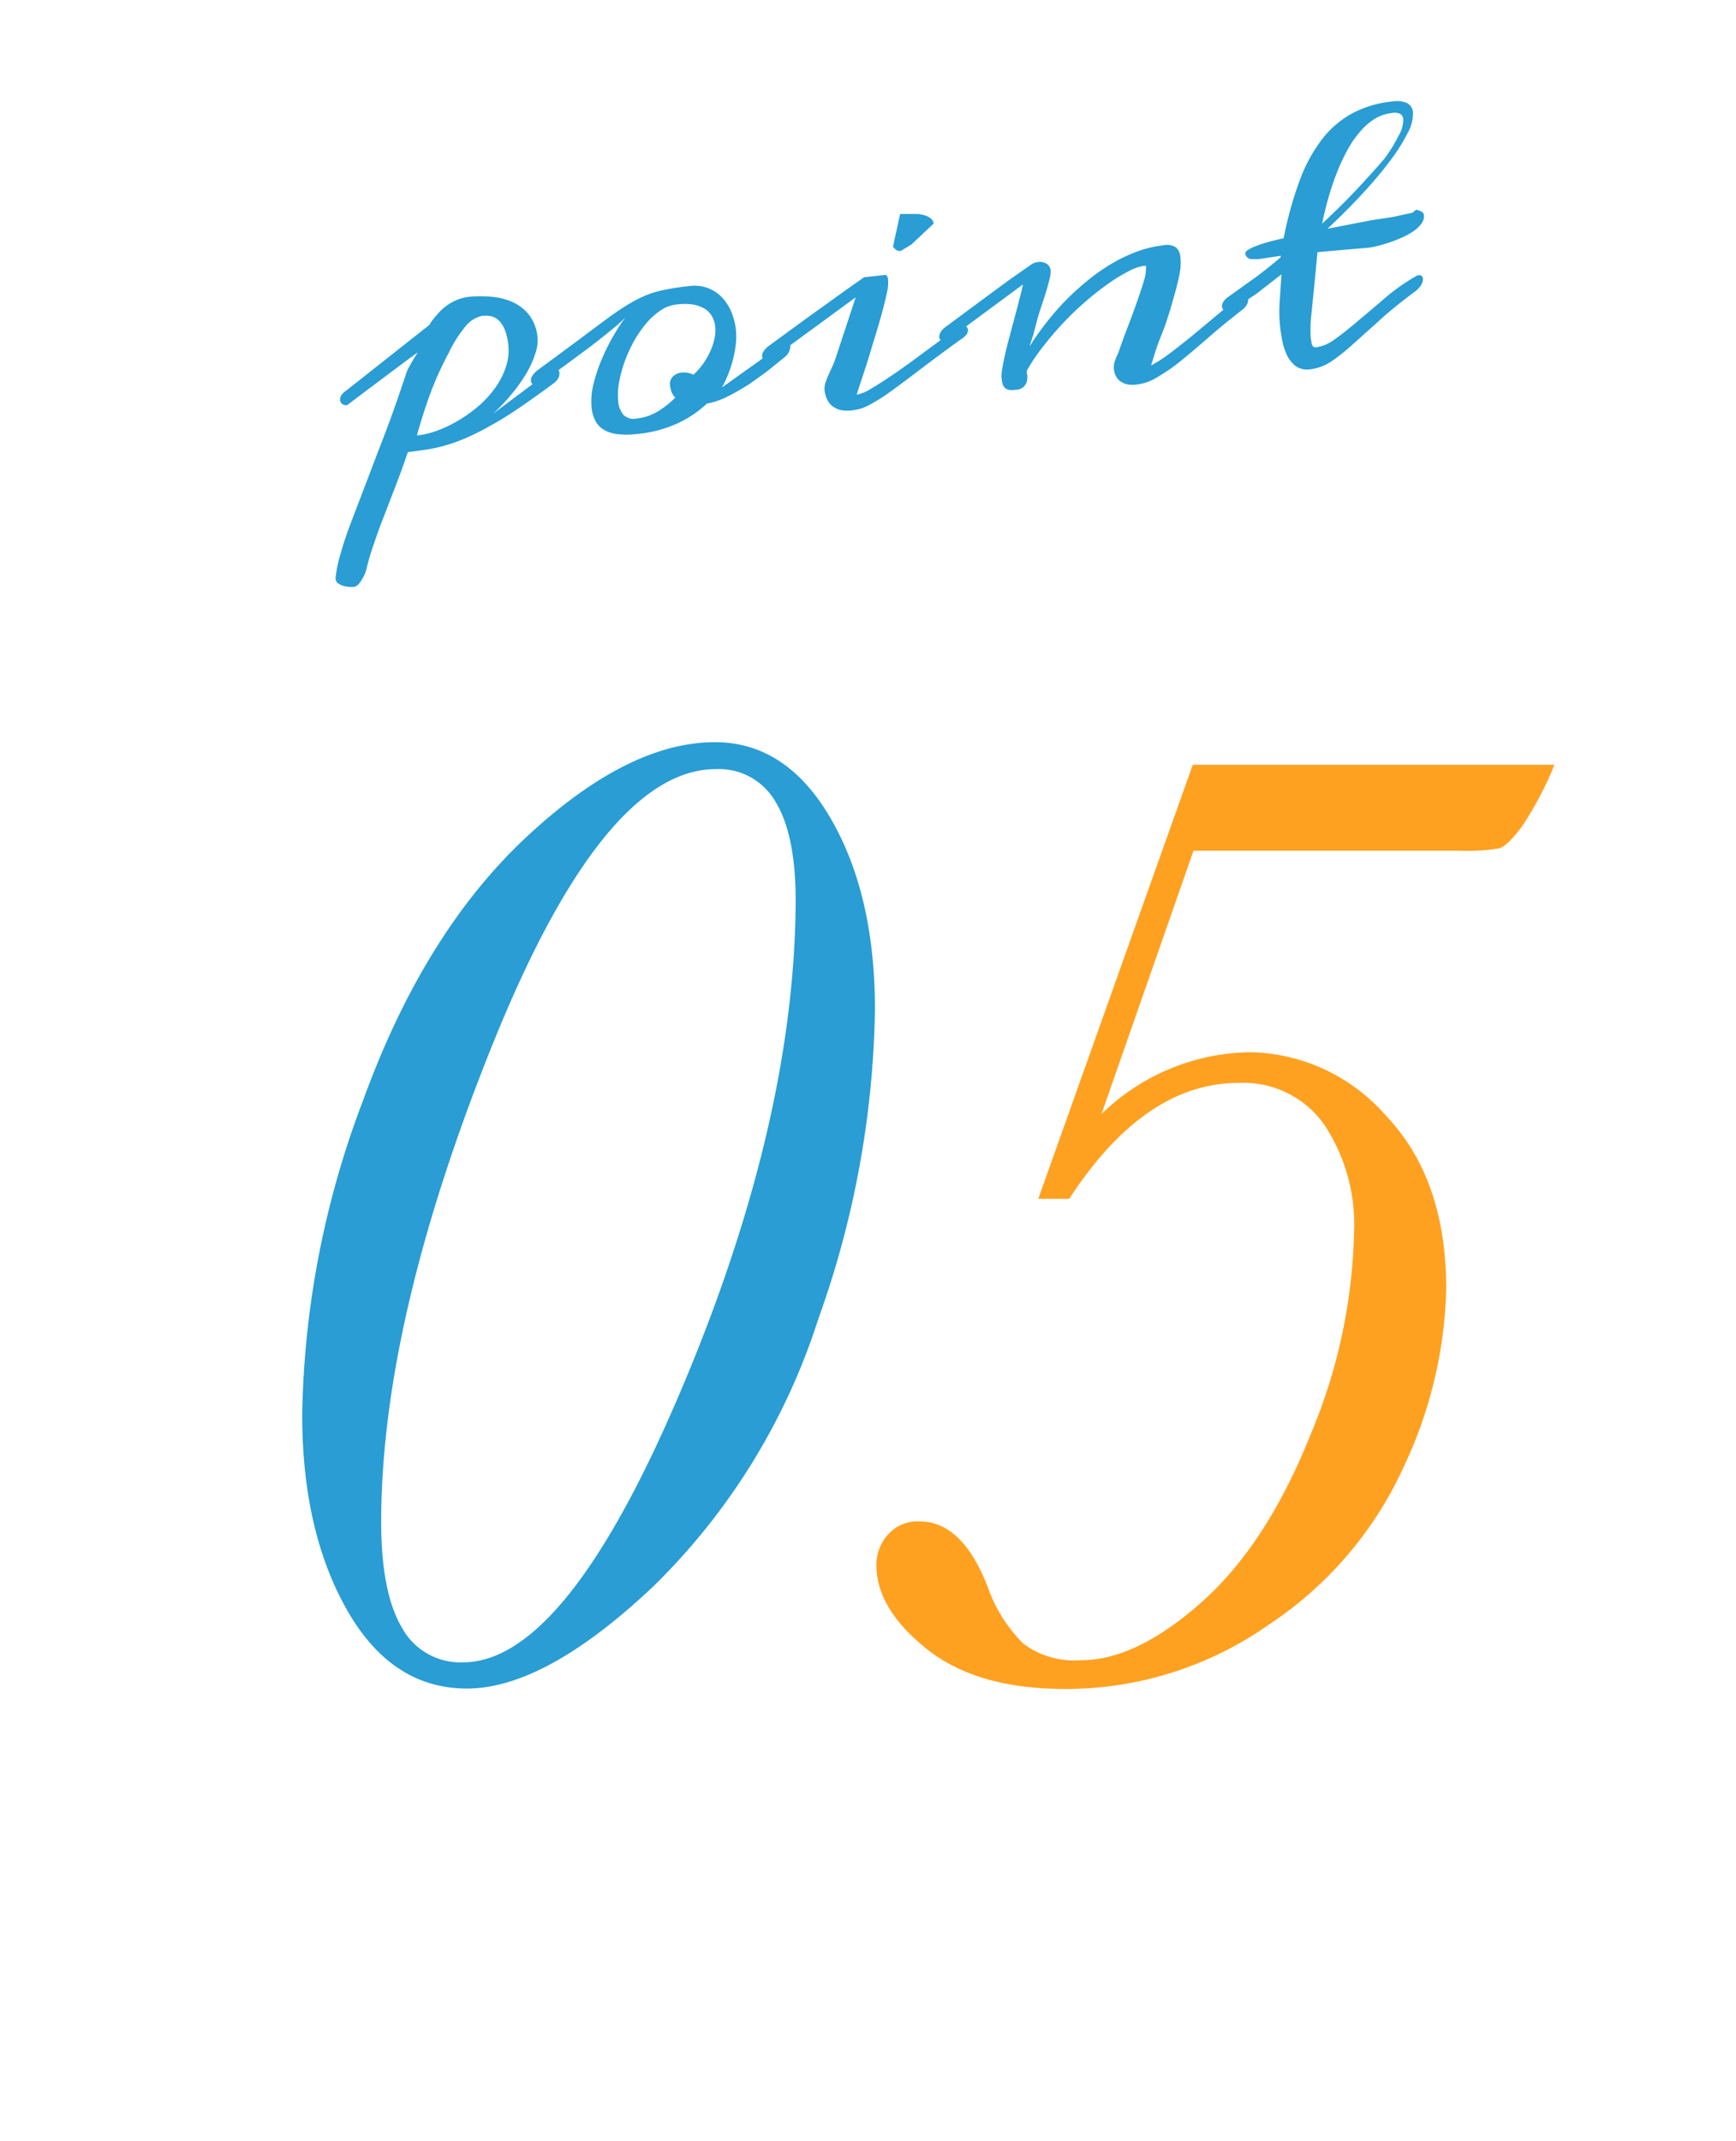 <svg xmlns="http://www.w3.org/2000/svg" viewBox="0 0 120 148"><defs><style>.cls-1{fill:#fff;}.cls-2{fill:#299dd4;}.cls-3{fill:#ffa120;}</style></defs><title>point05</title><g id="レイヤー_2" data-name="レイヤー 2"><g id="contents"><rect class="cls-1" width="120" height="148"/><path class="cls-2" d="M20.89,97.72a63.71,63.71,0,0,1,4.2-21.64Q29.29,64.5,36.34,57.9t13.08-6.6q4.94,0,8,5.27t3.06,13.2a66,66,0,0,1-3.92,21.41,45,45,0,0,1-11.39,18.46q-7.48,7.07-12.89,7.07-5.22,0-8.31-5.46T20.89,97.72Zm5.46,7.5q0,4.84,1.42,7.26A4.6,4.6,0,0,0,32,114.9q7.07,0,15-18.63t8-34q0-4.56-1.38-6.83a4.51,4.51,0,0,0-4.13-2.28q-7.79,0-15.47,19.1T26.35,105.22Z"/><path class="cls-3" d="M73.91,82.86H71.77l10.68-30h25a23.64,23.64,0,0,1-2.25,4.27q-1,1.33-1.54,1.5a13.31,13.31,0,0,1-2.75.17H82.5L76.14,77a15,15,0,0,1,10.25-4.27,12.73,12.73,0,0,1,9.4,4.37q4.18,4.37,4.18,12a30.35,30.35,0,0,1-2.9,12.2,26,26,0,0,1-9.37,11,24.4,24.4,0,0,1-14.07,4.44q-6.12,0-9.59-2.78t-3.46-5.81a3.12,3.12,0,0,1,.78-2.06,2.73,2.73,0,0,1,2.21-.93q2.94,0,4.7,4.51a10.3,10.3,0,0,0,2.47,3.94,5.88,5.88,0,0,0,4,1.14q3.8,0,8.31-4t7.55-11.61a38.22,38.22,0,0,0,3-14,12.46,12.46,0,0,0-2.06-7.4,6.82,6.82,0,0,0-5.91-2.89Q79.13,74.84,73.91,82.86Z"/><path class="cls-2" d="M23.93,27l5.76-4.55.08-.14A2.53,2.53,0,0,1,30,22q.16-.2.38-.44a3.32,3.32,0,0,1,.53-.46,3.65,3.65,0,0,1,.7-.38,3,3,0,0,1,.87-.21,8.29,8.29,0,0,1,1.45,0,4.44,4.44,0,0,1,1.46.35,3.09,3.09,0,0,1,1.17.89,3,3,0,0,1,.6,1.61A2.79,2.79,0,0,1,37,24.45a6.6,6.6,0,0,1-.6,1.33,11,11,0,0,1-1,1.42,13.44,13.44,0,0,1-1.32,1.4l4.11-3.08a.43.43,0,0,1,.17-.05.25.25,0,0,1,.21.07.35.35,0,0,1,.1.22.69.69,0,0,1-.07.36,1,1,0,0,1-.31.36q-1.35,1-2.44,1.74t-2,1.23a16.83,16.83,0,0,1-1.63.82,11.85,11.85,0,0,1-1.41.51,10.45,10.45,0,0,1-1.3.29q-.64.1-1.32.18-.37,1.1-.79,2.2l-.82,2.13q-.4,1-.73,2a15.84,15.84,0,0,0-.52,1.76,2.14,2.14,0,0,1-.1.3,3.07,3.07,0,0,1-.2.4,2,2,0,0,1-.26.35.49.49,0,0,1-.29.17,1.89,1.89,0,0,1-.41,0,1.82,1.82,0,0,1-.41-.09,1,1,0,0,1-.33-.18A.4.4,0,0,1,23.2,40a.16.16,0,0,1,0-.08,8.75,8.75,0,0,1,.34-1.64q.28-1,.71-2.13t.94-2.46l1-2.63q.53-1.34,1-2.66t.87-2.53a2.07,2.07,0,0,1,.15-.38l.22-.4c.08-.14.15-.27.24-.4l.21-.34-.67.49-1.15.86-1.47,1.1L24,28a.3.3,0,0,1-.12,0,.32.32,0,0,1-.24-.09.38.38,0,0,1-.13-.26.57.57,0,0,1,.07-.31A1.08,1.08,0,0,1,23.93,27Zm9.47-5.18a2,2,0,0,0-1.24.76A9.08,9.08,0,0,0,31,24.42,23.36,23.36,0,0,0,29.82,27q-.55,1.47-1,3.1a6,6,0,0,0,1.44-.35,8.51,8.51,0,0,0,1.48-.72,9.65,9.65,0,0,0,1.38-1,7.21,7.21,0,0,0,1.13-1.25,5.37,5.37,0,0,0,.72-1.42,3.56,3.56,0,0,0,.17-1.5,4.47,4.47,0,0,0-.18-.88,2.13,2.13,0,0,0-.33-.66,1.24,1.24,0,0,0-.49-.4A1.33,1.33,0,0,0,33.4,21.84Z"/><path class="cls-2" d="M47.7,19.77a2.58,2.58,0,0,1,2.18.76,3.23,3.23,0,0,1,.66,1,4.38,4.38,0,0,1,.33,1.28,4.73,4.73,0,0,1,0,.9,7.45,7.45,0,0,1-.17,1,8.55,8.55,0,0,1-.33,1.07,6.83,6.83,0,0,1-.47,1l.5-.35L51,26l.7-.5.72-.51,1.69-1.25a.44.44,0,0,1,.22-.07.24.24,0,0,1,.3.25,1,1,0,0,1-.41.78c-.26.21-.6.49-1,.81s-.88.65-1.37,1a16.47,16.47,0,0,1-1.52.88,5.36,5.36,0,0,1-1.47.51,7.58,7.58,0,0,1-2,1.35A8.64,8.64,0,0,1,44,30a5.56,5.56,0,0,1-1.37,0,2.36,2.36,0,0,1-.93-.32,1.59,1.59,0,0,1-.56-.62,2.64,2.64,0,0,1-.25-.91,4.76,4.76,0,0,1,.14-1.62,11.15,11.15,0,0,1,.58-1.73,14,14,0,0,1,.8-1.6,13.47,13.47,0,0,1,.81-1.25,10.3,10.3,0,0,1-1,.89q-.63.52-1.43,1.13l-1.7,1.26-1.79,1.3a.68.68,0,0,1-.25.08.3.3,0,0,1-.24-.06.32.32,0,0,1-.11-.22.58.58,0,0,1,.1-.36,1.57,1.57,0,0,1,.4-.41l2.83-2.09q1.17-.88,2-1.49t1.5-1a8.6,8.6,0,0,1,1.25-.62A7.12,7.12,0,0,1,46.12,20Q46.79,19.86,47.7,19.77ZM44,28.93a3.61,3.61,0,0,0,1.4-.45,6.2,6.2,0,0,0,1.28-1,1,1,0,0,1-.25-.37,1.78,1.78,0,0,1-.11-.45.72.72,0,0,1,.2-.64,1,1,0,0,1,.62-.27,1.44,1.44,0,0,1,.79.15,4.65,4.65,0,0,0,.64-.71,5,5,0,0,0,.5-.85,4.17,4.17,0,0,0,.31-.9,2.73,2.73,0,0,0,.06-.87,1.84,1.84,0,0,0-.21-.68,1.45,1.45,0,0,0-.49-.53,2.28,2.28,0,0,0-.82-.31,4.19,4.19,0,0,0-1.18,0,2.4,2.4,0,0,0-1.1.42,4.81,4.81,0,0,0-1,.92,7.91,7.91,0,0,0-.85,1.25,9.58,9.58,0,0,0-.63,1.41,8.72,8.72,0,0,0-.37,1.4,4.5,4.5,0,0,0-.06,1.23,1.67,1.67,0,0,0,.37,1A1,1,0,0,0,44,28.93Z"/><path class="cls-2" d="M66.38,23.48q-1.69,1.23-2.87,2.13t-2,1.49a12.48,12.48,0,0,1-1.42.89,3,3,0,0,1-1.09.36,2.59,2.59,0,0,1-.85,0,1.61,1.61,0,0,1-.6-.27,1.19,1.19,0,0,1-.37-.46A1.93,1.93,0,0,1,57,27a1.32,1.32,0,0,1,.05-.51,4,4,0,0,1,.21-.55l.27-.6a6.28,6.28,0,0,0,.26-.67l1.36-4.12-5.87,4.3a.73.73,0,0,1-.2.08.38.38,0,0,1-.26-.07.3.3,0,0,1-.14-.23.57.57,0,0,1,.09-.33,1.51,1.51,0,0,1,.41-.42L56,21.82,57.15,21l1.07-.77.9-.64.62-.43,1.5-.16a.27.27,0,0,1,.09.11.66.66,0,0,1,.06.24,3,3,0,0,1-.08.87q-.12.57-.31,1.28T60.57,23c-.16.52-.31,1-.45,1.48s-.29.92-.44,1.38-.31.93-.46,1.42a2.8,2.8,0,0,0,1-.42q.65-.38,1.56-1t2.07-1.49l2.47-1.82a.25.25,0,0,1,.17-.06.43.43,0,0,1,.27.06.3.3,0,0,1,.15.24.55.55,0,0,1-.09.32A1.45,1.45,0,0,1,66.38,23.48Zm-4.16-8.69.26,0,.44,0,.52,0a2.23,2.23,0,0,1,.5.1,1.23,1.23,0,0,1,.4.21.55.55,0,0,1,.2.35L63,16.9l-.73.44a.44.44,0,0,1-.34-.08.81.81,0,0,1-.2-.22Z"/><path class="cls-2" d="M79.11,18.37a3.31,3.31,0,0,0-1.08.37,11.14,11.14,0,0,0-1.38.84,18.56,18.56,0,0,0-1.54,1.2,21.56,21.56,0,0,0-2.95,3.1A13.46,13.46,0,0,0,71,25.58a.39.39,0,0,0,0,.27,1.55,1.55,0,0,1,0,.43.78.78,0,0,1-.81.66,1.28,1.28,0,0,1-.48,0,.58.58,0,0,1-.28-.17.65.65,0,0,1-.14-.28,2.79,2.79,0,0,1-.06-.38,2.48,2.48,0,0,1,.05-.63q.07-.42.2-1t.3-1.2L70.12,22q.17-.64.33-1.25t.26-1.09l-5.28,3.9-.1,0h-.06a.3.3,0,0,1-.25-.06.32.32,0,0,1-.1-.21A.68.68,0,0,1,65,23a1.05,1.05,0,0,1,.32-.37l2.7-2,1.71-1.26,1-.7.49-.34a1.29,1.29,0,0,1,.28-.16,1.24,1.24,0,0,1,.29-.06.8.8,0,0,1,.57.13.57.57,0,0,1,.26.41,2.2,2.2,0,0,1-.08.68c-.07.29-.16.61-.28,1l-.35,1.07q-.18.54-.29,1l-.08.3-.07.26c0,.1-.06.22-.11.37l-.2.63a17,17,0,0,1,1-1.44A19,19,0,0,1,73.44,21,18.62,18.62,0,0,1,75,19.54a13.9,13.9,0,0,1,1.7-1.23,11.06,11.06,0,0,1,1.84-.9,7.75,7.75,0,0,1,1.92-.46,1.09,1.09,0,0,1,.84.16,1,1,0,0,1,.29.64,3.51,3.51,0,0,1,0,.85,10.37,10.37,0,0,1-.23,1.12c-.1.41-.23.84-.36,1.31s-.29.94-.44,1.41L80,23.88q-.23.72-.43,1.38a10.07,10.07,0,0,0,1.3-.84q.67-.51,1.44-1.13l1.61-1.34q.85-.72,1.83-1.48a.46.46,0,0,1,.22-.07q.28,0,.31.28a.66.66,0,0,1-.09.37,1.21,1.21,0,0,1-.34.38q-1.29,1-2.33,1.91t-1.89,1.6A13.5,13.5,0,0,1,80,26.07a3.37,3.37,0,0,1-1.37.5,2,2,0,0,1-.69,0,1.37,1.37,0,0,1-.49-.21,1,1,0,0,1-.31-.36,1.3,1.3,0,0,1-.14-.46,1.38,1.38,0,0,1,.05-.54,3.68,3.68,0,0,1,.25-.6q.28-.83.63-1.74t.64-1.73q.29-.82.48-1.45a2.66,2.66,0,0,0,.16-.9C79.26,18.42,79.21,18.36,79.11,18.37Z"/><path class="cls-2" d="M98.1,14.56c.21.07.32.17.33.31a.83.83,0,0,1-.17.58,2.24,2.24,0,0,1-.54.52,4.82,4.82,0,0,1-.79.44c-.29.13-.59.25-.89.35s-.59.19-.86.25a4.33,4.33,0,0,1-.69.12l-1.75.15-1.67.15-.24,2.5c-.07.69-.13,1.29-.18,1.79a8.28,8.28,0,0,0-.06,1.15c0,.26,0,.51.06.75a.62.62,0,0,0,.1.31A.25.25,0,0,0,91,24a2.64,2.64,0,0,0,1.21-.51q.66-.46,1.46-1.14l1.79-1.51a14.26,14.26,0,0,1,2.23-1.64l.22-.13a.48.48,0,0,1,.17-.05c.17,0,.26.06.28.24a.79.79,0,0,1-.11.42,1.73,1.73,0,0,1-.47.49q-1.67,1.26-2.45,2l-1.84,1.65A13.42,13.42,0,0,1,92,25a3.38,3.38,0,0,1-1.46.53,1.4,1.4,0,0,1-1-.24,2.18,2.18,0,0,1-.61-.81,4.28,4.28,0,0,1-.32-1.07q-.1-.58-.14-1a10.35,10.35,0,0,1,0-1.75l.11-1.7-1.71,1.33L85,21.54a.24.24,0,0,1-.12,0,.36.36,0,0,1-.26-.08.36.36,0,0,1-.15-.26.57.57,0,0,1,.07-.3,1.13,1.13,0,0,1,.35-.37l1.94-1.39q.92-.69,1.7-1.36v-.1L87,17.91l-.22,0-.2,0a.44.44,0,0,1-.33-.09.49.49,0,0,1-.17-.26c0-.08,0-.17.17-.27a2.23,2.23,0,0,1,.54-.27,7.92,7.92,0,0,1,.84-.28q.49-.14,1.1-.27a25.89,25.89,0,0,1,1.11-4,10.85,10.85,0,0,1,1.55-2.85,6.7,6.7,0,0,1,2.11-1.8,7.47,7.47,0,0,1,2.79-.81,1.73,1.73,0,0,1,1,.13.77.77,0,0,1,.38.62,2.72,2.72,0,0,1-.35,1.4,12.11,12.11,0,0,1-1.19,1.9,27.17,27.17,0,0,1-1.89,2.26q-1.11,1.21-2.48,2.49l1.5-.29,1.5-.29L96.27,15l1.33-.29a.37.37,0,0,0,.17-.12.25.25,0,0,1,.19-.09ZM96.22,7.81A2.93,2.93,0,0,0,95,8.23a4.45,4.45,0,0,0-1,.89,7,7,0,0,0-.87,1.27,13.85,13.85,0,0,0-.72,1.55,17.58,17.58,0,0,0-.58,1.72c-.17.6-.32,1.2-.44,1.8Q92.8,14.15,93.87,13T95.67,11a9.54,9.54,0,0,0,1-1.61A2.18,2.18,0,0,0,97,8.25a.5.5,0,0,0-.18-.36A.88.88,0,0,0,96.22,7.81Z"/></g></g></svg>